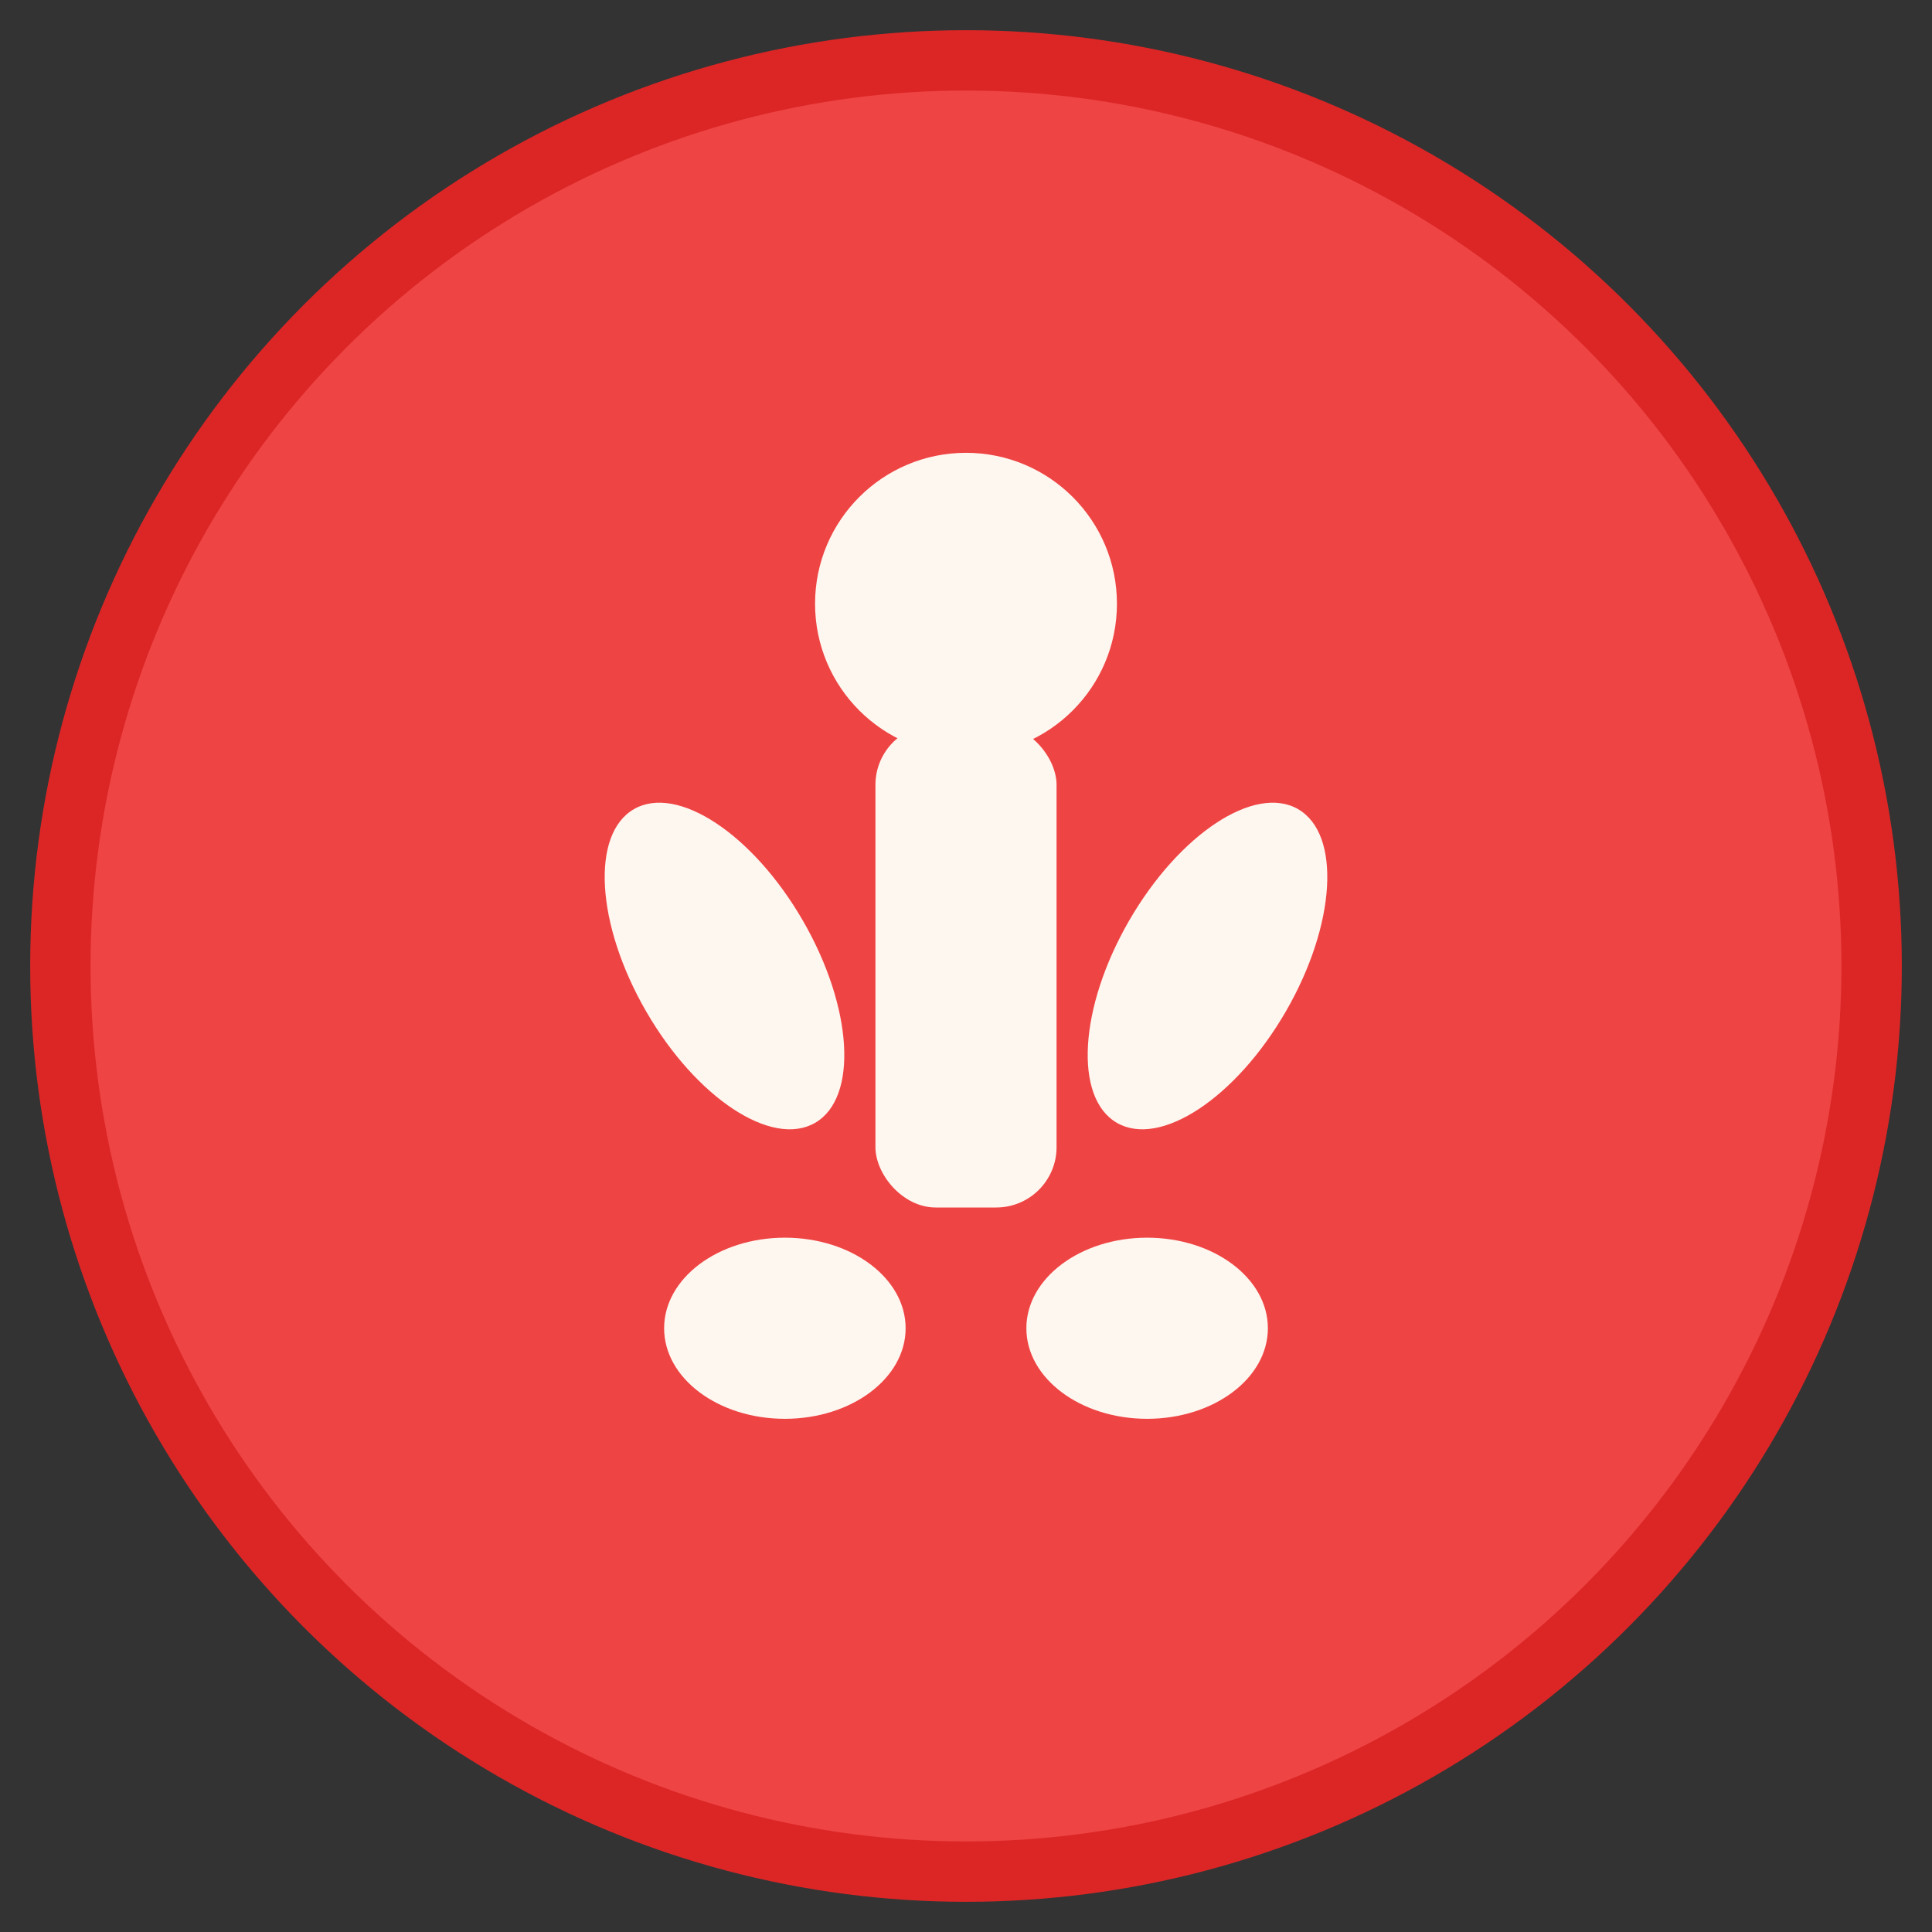 <svg xmlns="http://www.w3.org/2000/svg" width="32" height="32" viewBox="0 0 32 32">
  <rect x="0" y="0" width="32" height="32" fill="#333333" stroke="none"/>
  <!-- Background circle -->
  <circle cx="16" cy="16" r="15" fill="#ef4444" stroke="#dc2626" stroke-width="1"/>
  
  <!-- Yoga pose silhouette - simplified meditation pose -->
  <g fill="#fef7f0">
    <!-- Head -->
    <circle cx="16" cy="10" r="2.5"/>
    
    <!-- Body -->
    <rect x="14.5" y="12" width="3" height="8" rx="1"/>
    
    <!-- Arms in meditation position -->
    <ellipse cx="12" cy="16" rx="1.5" ry="3" transform="rotate(-30 12 16)"/>
    <ellipse cx="20" cy="16" rx="1.5" ry="3" transform="rotate(30 20 16)"/>
    
    <!-- Legs crossed -->
    <ellipse cx="13" cy="22" rx="2" ry="1.5"/>
    <ellipse cx="19" cy="22" rx="2" ry="1.5"/>
  </g>
  
  <!-- Inner peace dot -->
  <circle cx="16" cy="16" r="1" fill="#fef7f0" opacity="0.8"/>
</svg>
